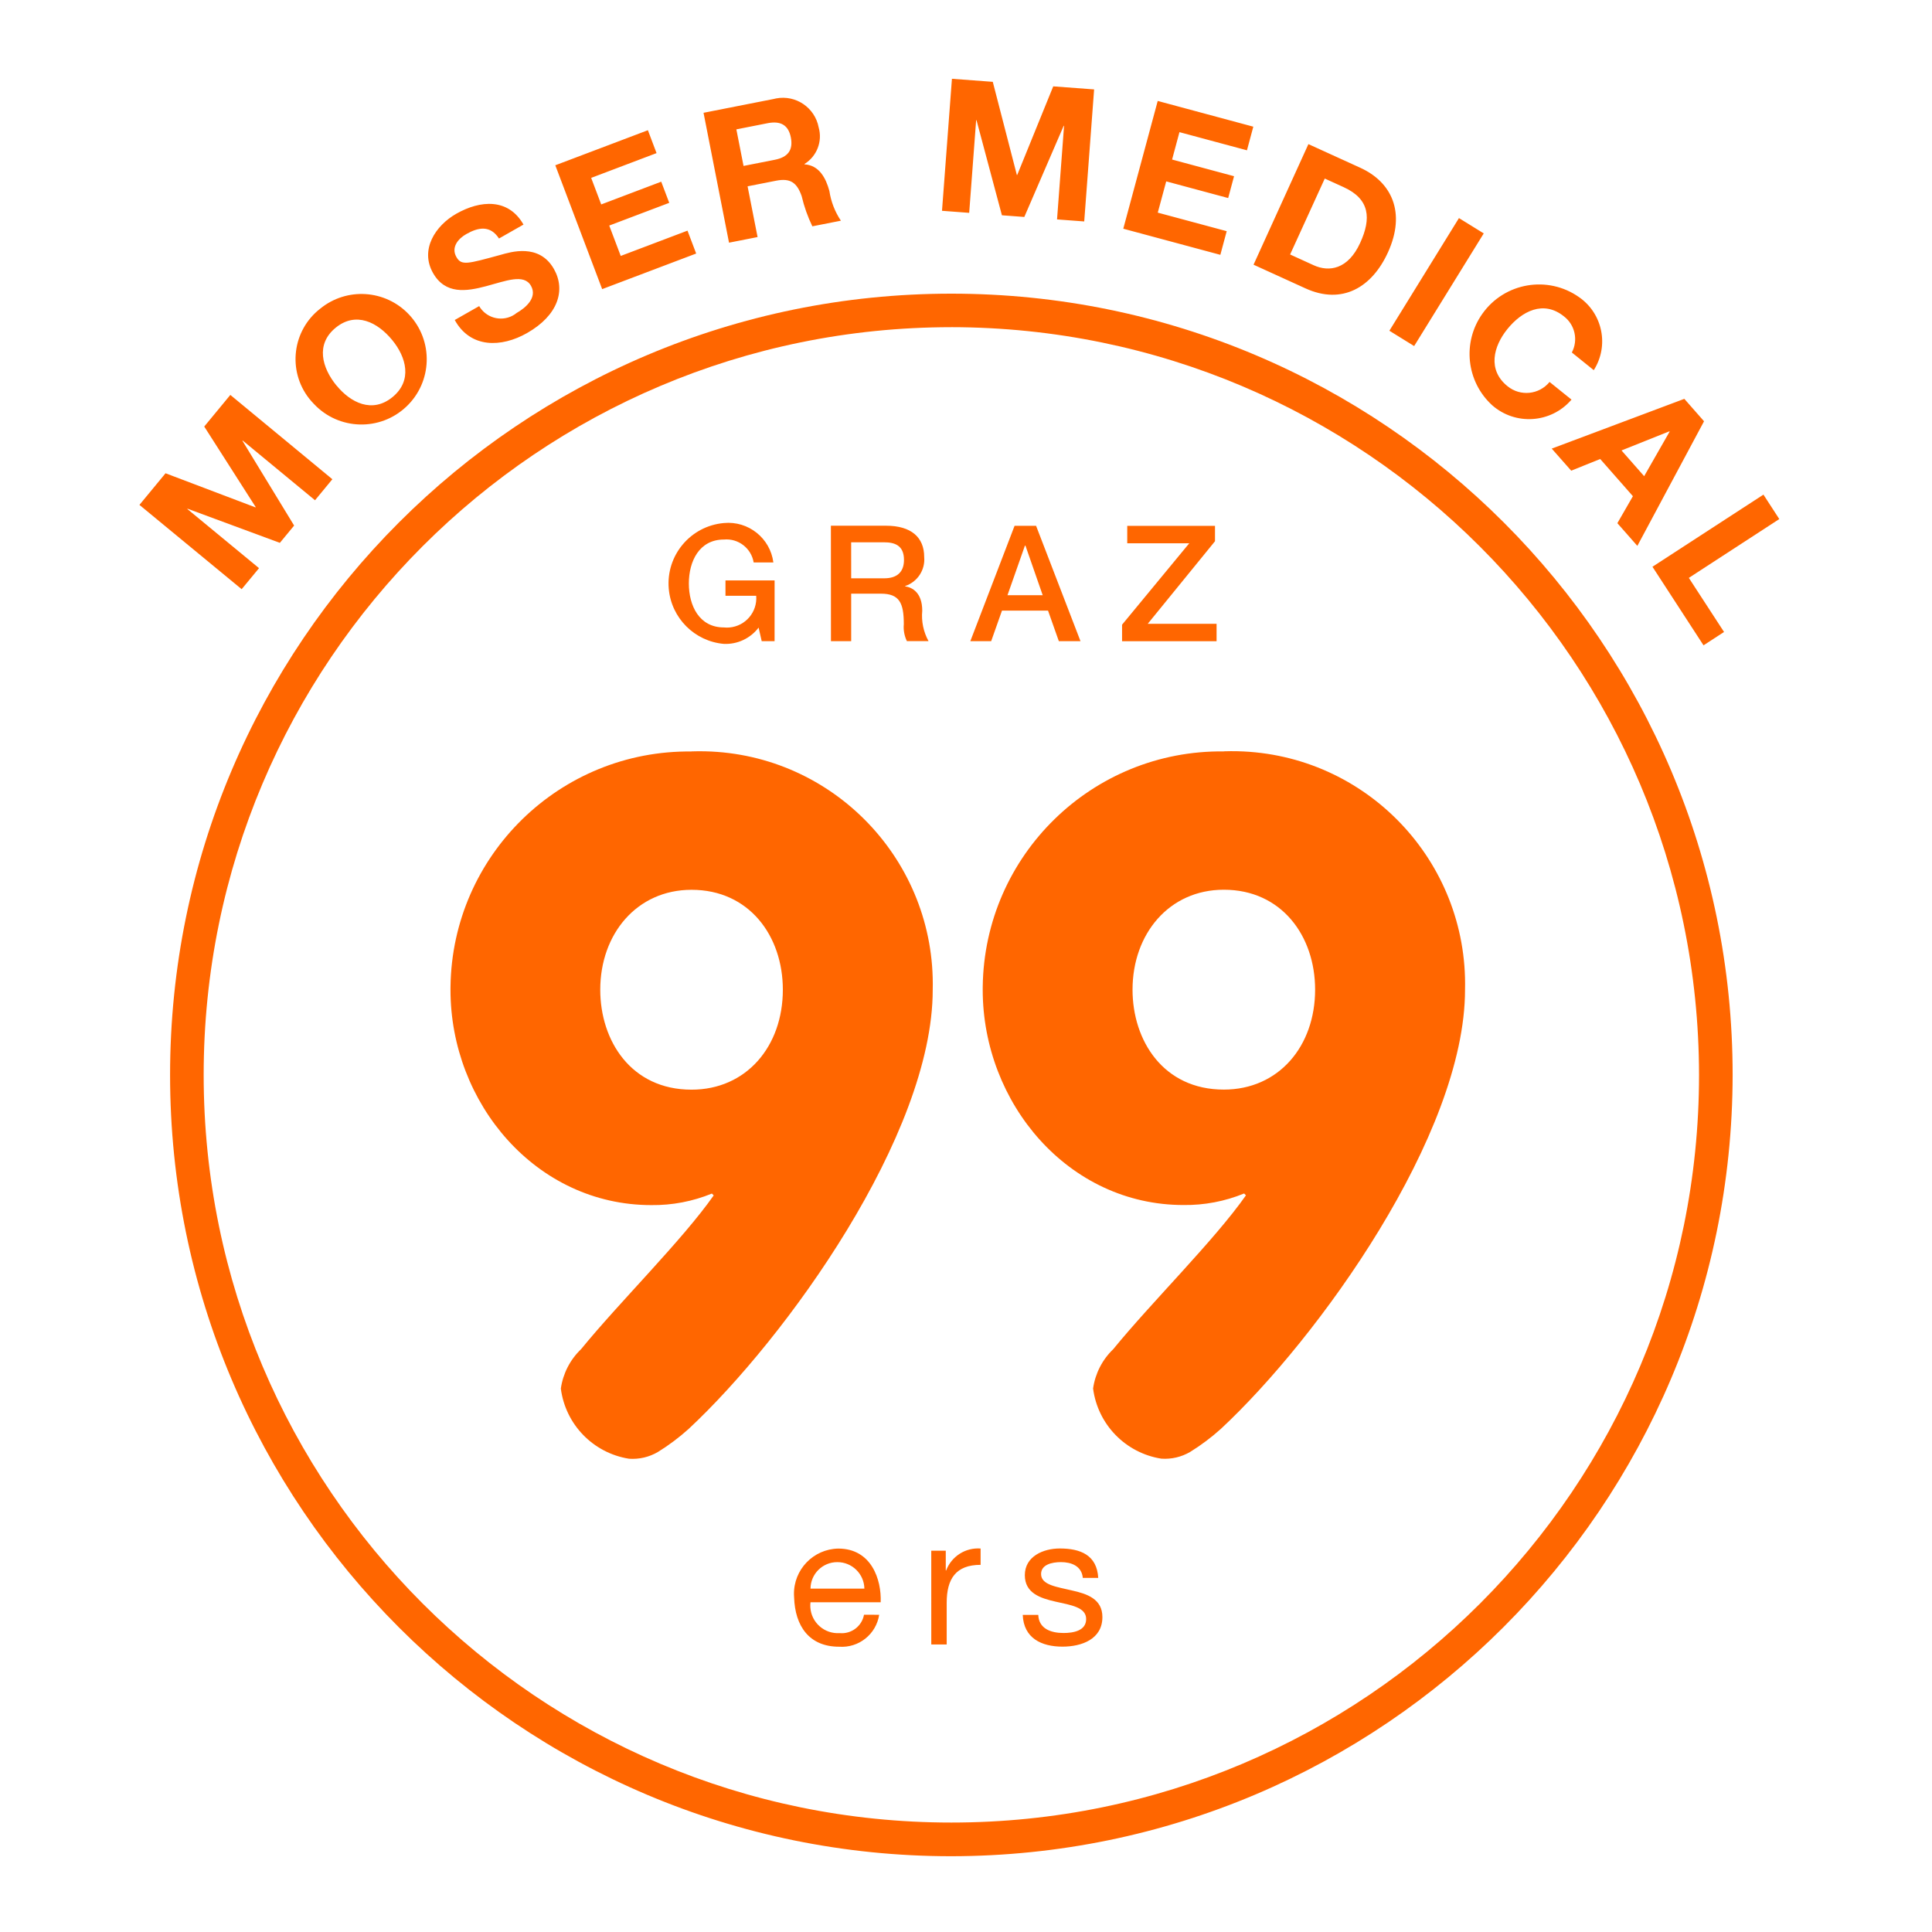 <?xml version="1.0" encoding="UTF-8"?>
<!-- Generator: Adobe Illustrator 27.7.0, SVG Export Plug-In . SVG Version: 6.00 Build 0)  -->
<svg xmlns="http://www.w3.org/2000/svg" xmlns:xlink="http://www.w3.org/1999/xlink" version="1.1" id="Ebene_1" x="0px" y="0px" viewBox="0 0 100 100" style="enable-background:new 0 0 100 100;" xml:space="preserve">
<style type="text/css">
	.st0{fill:#FF6600;}
</style>
<g id="G99_logo_RGB-ORANGE_00000015318185847290213290000015283028482717358228_" transform="translate(-85.036 -67.183)">
	<path id="Pfad_1_00000065758311144387971110000010260695894328126596_" class="st0" d="M134.277,84.118   c-21.373,0.001-38.699,17.327-38.699,38.701c0.001,21.373,17.327,38.699,38.701,38.699   c21.373-0.001,38.699-17.327,38.699-38.701l0,0c-0.025-21.363-17.337-38.675-38.7-38.7    M134.278,163.261c-22.334,0-40.439-18.105-40.439-40.439s18.105-40.439,40.439-40.439   s40.439,18.105,40.439,40.439C174.689,145.144,156.6,163.233,134.278,163.261"></path>
	<g id="Gruppe_1_00000167390883786818645020000015939147548124059546_" transform="translate(101.95 91.349)">
		<path id="Pfad_2_00000162314892746206654840000015130116924634372749_" class="st0" d="M27.807,59.412    c-0.109,0.595-0.655,1.008-1.258,0.952c-0.787,0.052-1.467-0.543-1.519-1.329    c-0.006-0.089-0.004-0.178,0.007-0.267h3.633c0.047-1.173-0.476-2.78-2.197-2.78    c-1.29,0.025-2.316,1.092-2.291,2.382c0.001,0.048,0.003,0.096,0.007,0.143    c0.047,1.484,0.779,2.555,2.328,2.555c1.017,0.074,1.92-0.645,2.075-1.653L27.807,59.412z     M25.038,58.06c0.006-0.762,0.628-1.374,1.389-1.37c0.762-0.002,1.385,0.608,1.399,1.37H25.038z     M31.289,60.952h0.798v-2.16c0-1.23,0.469-1.962,1.755-1.962v-0.845    c-0.781-0.059-1.507,0.404-1.784,1.136h-0.019v-1.024h-0.751L31.289,60.952z M36.023,59.421    c0.047,1.203,0.968,1.643,2.057,1.643c0.986,0,2.066-0.381,2.066-1.531    c0-0.938-0.789-1.203-1.587-1.38c-0.742-0.179-1.587-0.273-1.587-0.845    c0-0.489,0.554-0.619,1.033-0.619c0.526,0,1.07,0.197,1.127,0.816h0.798    c-0.066-1.183-0.921-1.522-1.991-1.522c-0.845,0-1.808,0.404-1.808,1.381    c0,0.929,0.798,1.191,1.587,1.37s1.587,0.285,1.587,0.901s-0.677,0.723-1.173,0.723    c-0.657,0-1.278-0.226-1.305-0.938L36.023,59.421z"></path>
		<path id="Pfad_3_00000055680528391003075520000004285676102643189655_" class="st0" d="M18.888,14.731    C12.078,14.647,6.488,20.1,6.404,26.91c-0.001,0.052-0.001,0.105-0.001,0.157    c0,5.87,4.426,11.143,10.396,11.143c1.074,0.013,2.139-0.19,3.133-0.597l0.095,0.095    c-1.642,2.339-4.875,5.519-6.865,7.959c-0.568,0.543-0.936,1.261-1.047,2.039    c0.239,1.861,1.678,3.34,3.531,3.632c0.521,0.037,1.041-0.085,1.492-0.349    c0.565-0.349,1.098-0.749,1.592-1.194c5.024-4.677,12.634-15.224,12.634-22.732    c0.156-6.659-5.116-12.184-11.775-12.341c-0.237-0.006-0.474-0.004-0.71,0.004 M18.88,32.235    c-3.133,0-4.725-2.537-4.725-5.173c0-2.884,1.891-5.172,4.725-5.172c2.985,0,4.726,2.388,4.726,5.172    C23.606,29.996,21.715,32.235,18.88,32.235 M46.437,14.727c-6.81-0.085-12.4,5.368-12.485,12.178    c-0.001,0.053-0.001,0.105-0.001,0.158c0,5.87,4.428,11.143,10.396,11.143    c1.074,0.013,2.14-0.19,3.134-0.597l0.095,0.095c-1.642,2.339-4.875,5.519-6.865,7.959    c-0.568,0.543-0.936,1.261-1.047,2.039c0.24,1.861,1.679,3.341,3.533,3.632    c0.521,0.037,1.041-0.085,1.492-0.349c0.565-0.35,1.097-0.749,1.591-1.194    c5.025-4.677,12.636-15.224,12.636-22.732c0.156-6.659-5.116-12.184-11.775-12.341    c-0.237-0.006-0.474-0.004-0.71,0.004 M46.431,32.231c-3.133,0-4.725-2.537-4.725-5.173    c0-2.884,1.891-5.172,4.725-5.172c2.985,0,4.725,2.388,4.725,5.172    C51.156,29.992,49.266,32.231,46.431,32.231"></path>
		<path id="Pfad_4_00000032644050160567214120000015142804315695092893_" class="st0" d="M23.179,5.876h-2.542v0.795    h1.59c0.069,0.838-0.554,1.573-1.392,1.642c-0.093,0.008-0.187,0.007-0.279-0.003    c-1.28,0-1.815-1.129-1.815-2.275s0.535-2.275,1.815-2.275c0.745-0.069,1.417,0.449,1.54,1.187    h1.02c-0.163-1.259-1.296-2.162-2.56-2.041c-1.728,0.151-3.006,1.674-2.855,3.401    c0.133,1.518,1.337,2.722,2.855,2.855c0.701,0.029,1.371-0.286,1.796-0.844l0.16,0.702h0.666    L23.179,5.876z M27.142,3.903h1.697c0.544,0,1.037,0.149,1.037,0.912    c0,0.627-0.36,0.952-1.02,0.952h-1.713L27.142,3.903z M26.096,9.021h1.047V6.562H28.68    c0.963,0,1.187,0.484,1.187,1.579c-0.028,0.302,0.028,0.606,0.16,0.878h1.12    c-0.264-0.48-0.378-1.028-0.326-1.573c0-0.945-0.526-1.213-0.886-1.263V6.168    c0.638-0.212,1.047-0.835,0.987-1.505c0-1.011-0.666-1.618-1.974-1.618h-2.855L26.096,9.021z     M36.137,4.073h0.025l0.894,2.569H35.233L36.137,4.073z M33.31,9.021h1.079l0.559-1.581h2.384    l0.559,1.581h1.121l-2.299-5.972h-1.113L33.31,9.021z M41.432,3.953h3.211l-3.479,4.215v0.856    h4.892V8.121h-3.562l3.48-4.273V3.053h-4.542V3.953z"></path>
	</g>
	<path id="Pfad_5_00000165943074650247550230000009552278463217773959_" class="st0" d="M97.544,97.679l0.899-1.088   l-3.711-3.062l0.012-0.015l4.777,1.767l0.739-0.895l-2.675-4.387l0.01-0.015l3.746,3.092   l0.898-1.088l-5.281-4.364l-1.351,1.637l2.664,4.169l-0.012,0.015l-4.655-1.766l-1.351,1.637   L97.544,97.679z M101.289,88.096c1.28,1.357,3.418,1.419,4.775,0.138   c1.357-1.28,1.419-3.418,0.138-4.775c-1.216-1.289-3.222-1.419-4.595-0.297   c-1.441,1.123-1.698,3.201-0.575,4.642C101.113,87.906,101.198,88.004,101.289,88.096 M102.457,87.144   c-0.761-0.929-1.094-2.142-0.047-2.998s2.171-0.285,2.93,0.642   c0.723,0.883,1.058,2.093,0.01,2.95s-2.171,0.285-2.893-0.599 M108.573,83.746   c0.818,1.478,2.423,1.427,3.741,0.677c1.618-0.921,2.012-2.226,1.392-3.319   c-0.769-1.351-2.261-0.868-2.759-0.73c-1.713,0.466-2.03,0.571-2.289,0.11   c-0.285-0.501,0.095-0.952,0.517-1.187c0.626-0.356,1.237-0.462,1.689,0.231l1.268-0.721   c-0.783-1.376-2.234-1.268-3.478-0.561c-1.076,0.612-1.895,1.851-1.204,3.069   c0.637,1.118,1.724,0.952,2.74,0.683c1.016-0.268,1.964-0.666,2.329-0.022   c0.346,0.609-0.278,1.142-0.737,1.403c-0.555,0.454-1.372,0.372-1.826-0.182   c-0.044-0.053-0.083-0.11-0.118-0.17L108.573,83.746z M116.204,82.148l4.866-1.842l-0.449-1.185   l-3.456,1.309l-0.595-1.572l3.106-1.176l-0.415-1.095l-3.106,1.177l-0.52-1.374l3.384-1.282   l-0.448-1.185l-4.793,1.815L116.204,82.148z M122.77,79.744l1.478-0.291l-0.517-2.626l1.478-0.291   c0.744-0.147,1.079,0.11,1.321,0.797c0.127,0.54,0.312,1.065,0.553,1.564l1.478-0.291   c-0.31-0.462-0.513-0.987-0.596-1.537c-0.18-0.666-0.526-1.332-1.288-1.38v-0.019   c0.64-0.397,0.94-1.17,0.733-1.894c-0.194-1.021-1.179-1.692-2.2-1.499   c-0.045,0.009-0.089,0.019-0.133,0.03l-3.626,0.714L122.77,79.744z M123.15,73.879l1.618-0.319   c0.659-0.129,1.073,0.083,1.201,0.733c0.133,0.677-0.169,1.03-0.829,1.16l-1.618,0.319   L123.15,73.879z M133.794,78.094l1.407,0.106l0.36-4.795h0.019l1.315,4.921l1.159,0.087   l2.038-4.717h0.019l-0.363,4.844l1.407,0.105l0.512-6.834l-2.116-0.158l-1.864,4.586h-0.019   l-1.246-4.82l-2.114-0.158L133.794,78.094z M143.177,79.021l5.024,1.352l0.329-1.224l-3.568-0.96   l0.437-1.618l3.207,0.863l0.304-1.13l-3.207-0.863l0.381-1.418l3.494,0.94l0.329-1.223   l-4.948-1.332L143.177,79.021z M149.919,80.884l2.69,1.226c1.903,0.867,3.443-0.056,4.267-1.864   c0.943-2.07,0.19-3.637-1.427-4.377l-2.69-1.226L149.919,80.884z M153.606,76.425l0.978,0.446   c1.362,0.619,1.432,1.623,0.856,2.88c-0.628,1.38-1.61,1.522-2.405,1.162l-1.223-0.558   L153.606,76.425z M156.95,84.302l1.282,0.793l3.602-5.831l-1.283-0.793L156.95,84.302z    M167.529,86.343c0.801-1.258,0.467-2.923-0.756-3.776c-1.622-1.147-3.866-0.762-5.013,0.86   c-1.047,1.48-0.828,3.509,0.511,4.732c1.202,1.054,3.031,0.934,4.085-0.268   c0.007-0.008,0.014-0.016,0.021-0.024l-1.136-0.914c-0.539,0.661-1.511,0.761-2.173,0.222   c-0.001-0-0.001-0.001-0.002-0.001c-1.053-0.849-0.728-2.066-0.012-2.954   c0.753-0.933,1.872-1.512,2.926-0.666c0.578,0.439,0.753,1.232,0.414,1.874L167.529,86.343z    M165.353,90.403l1.008,1.142l1.501-0.604l1.693,1.925l-0.804,1.397l1.034,1.175l3.452-6.45   l-1.02-1.161L165.353,90.403z M171.443,89.508l0.013,0.014l-1.319,2.308l-1.172-1.332L171.443,89.508   z M170.567,96.518l2.643,4.067l1.062-0.691l-1.822-2.8l4.682-3.045l-0.821-1.264L170.567,96.518z"></path>
</g>
</svg>
